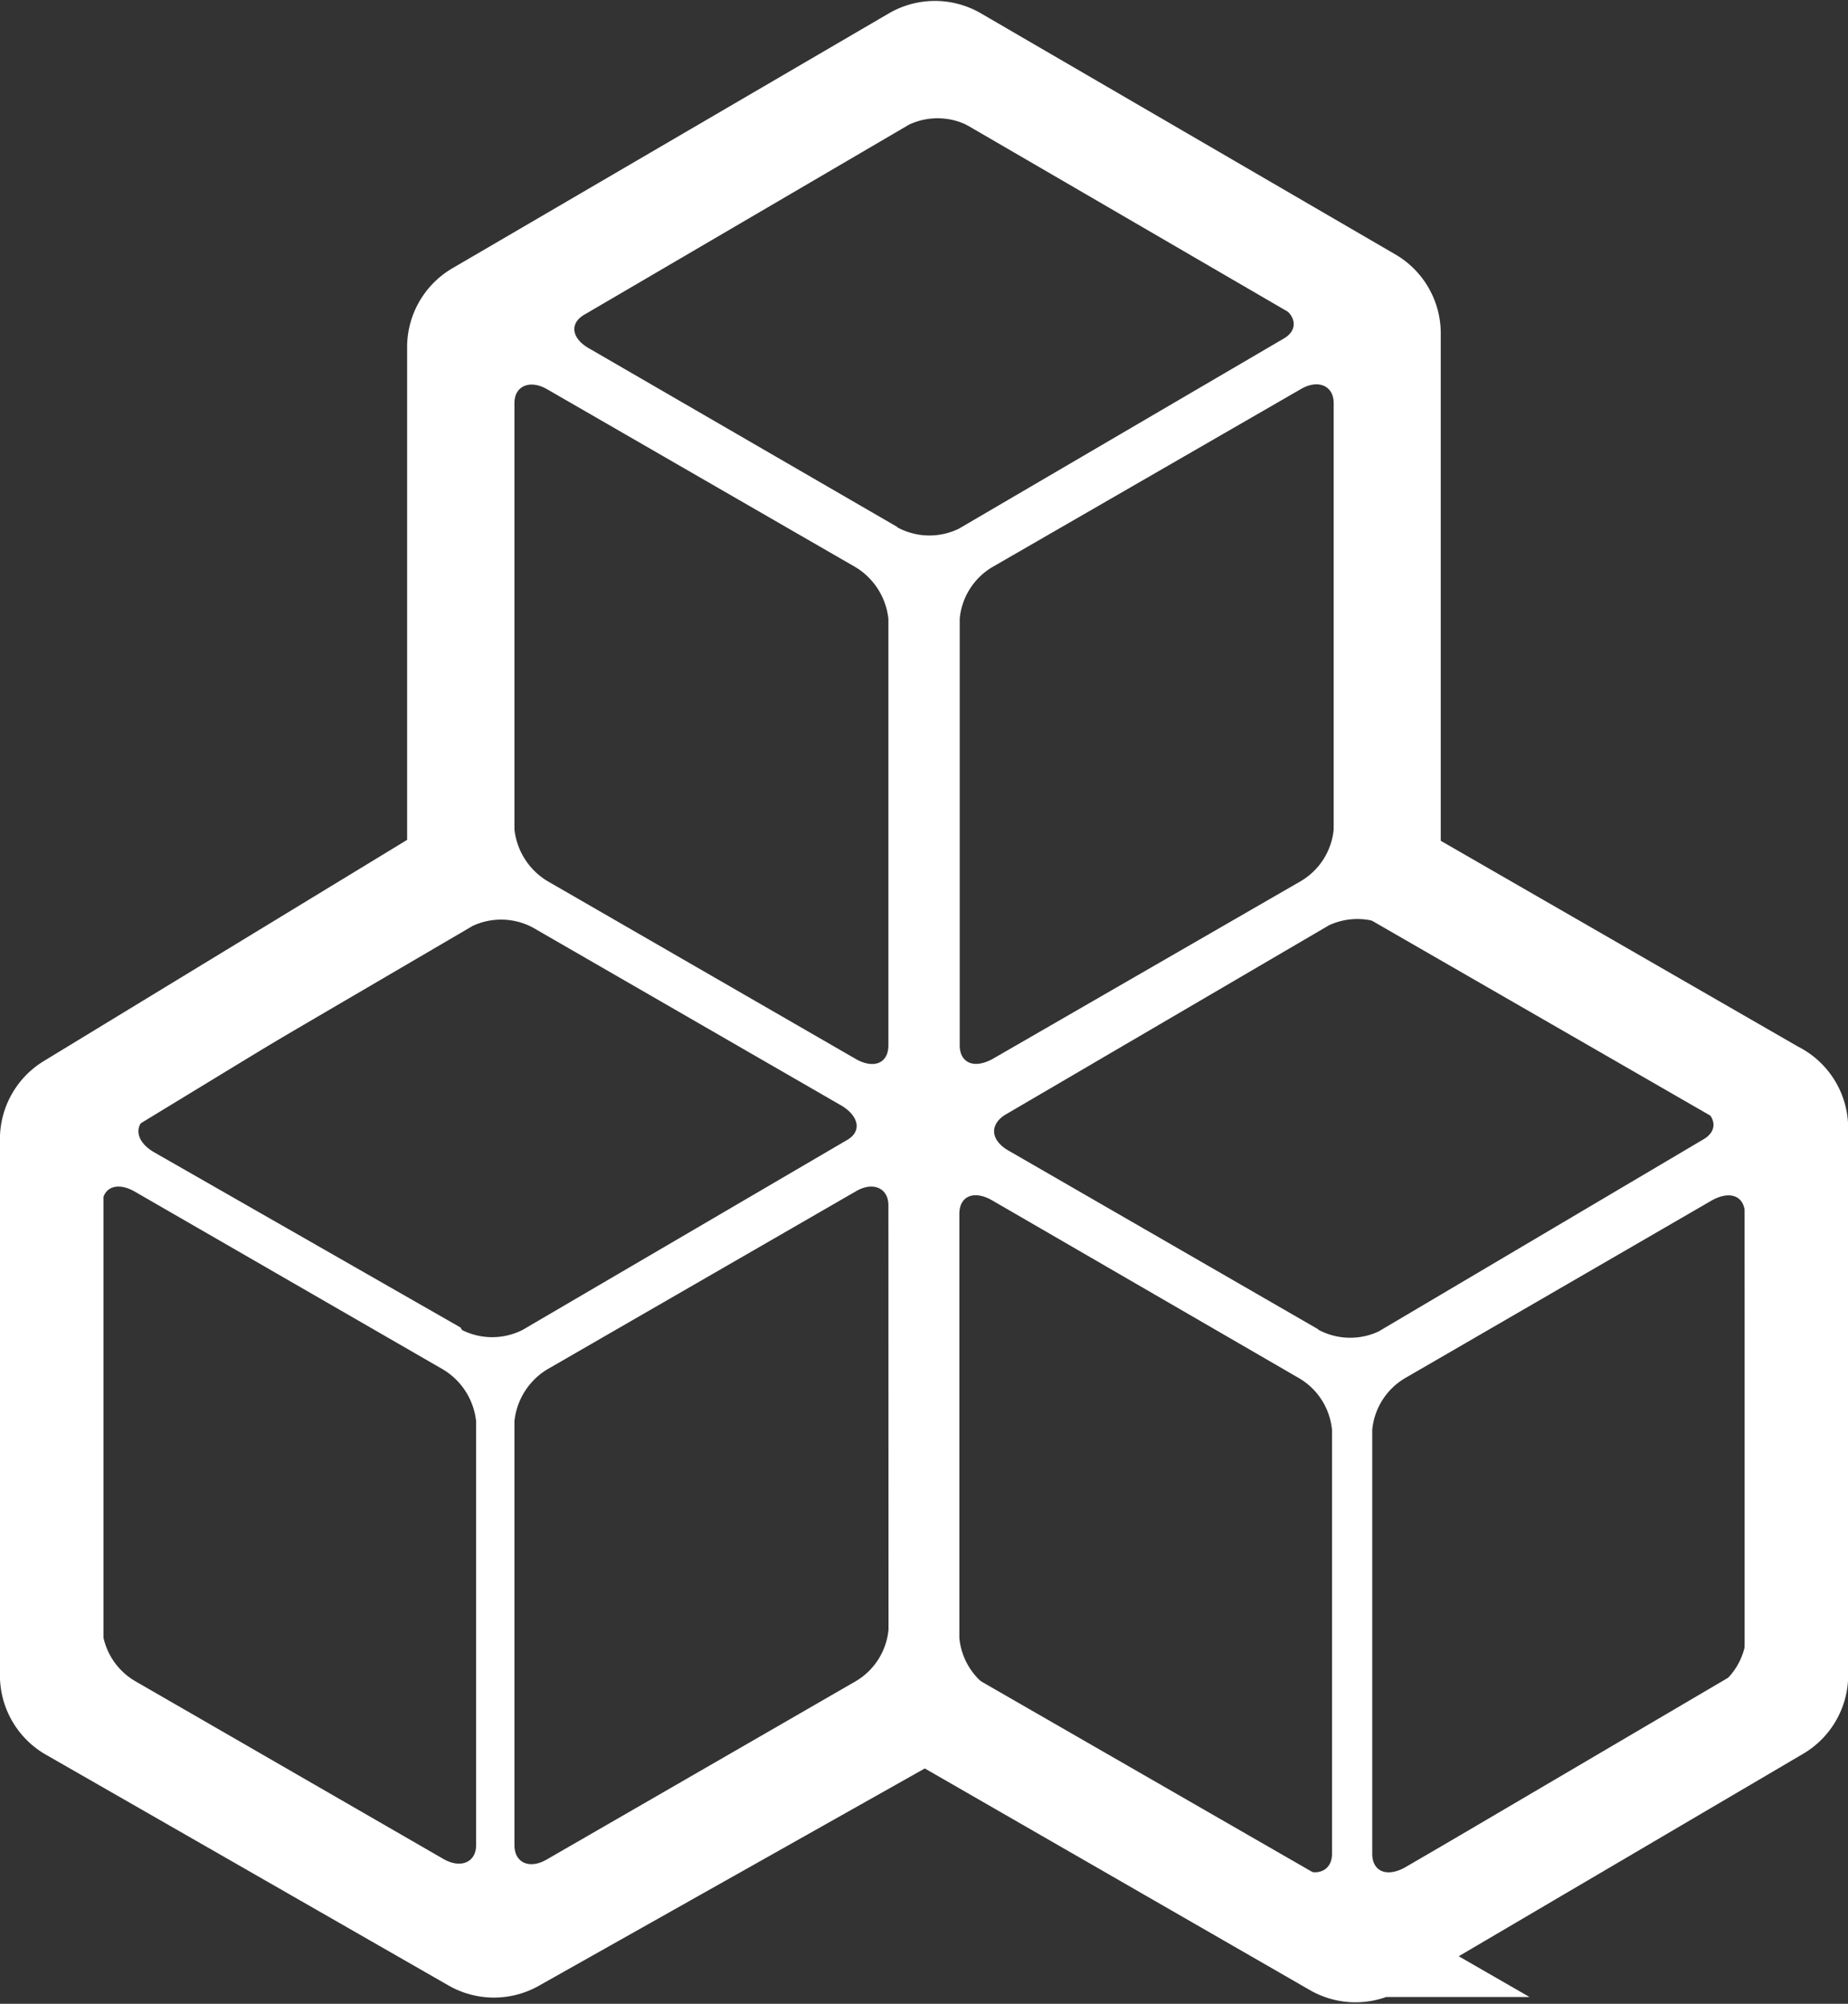 <svg xmlns="http://www.w3.org/2000/svg" width="15.576" height="16.889" viewBox="0 0 15.576 16.889">
  <rect x="0" y="0" width="15.576" height="16.889" fill="#333333" stroke="none"/>
  <g id="logo_ZARR" transform="translate(7.788 8.444)">
    <g id="Group_96" data-name="Group 96" transform="translate(-7.352 -8)">
      <path id="Path_661" data-name="Path 661" d="M17.628,11.763,14.371,9.887V5.364a.334.334,0,0,0-.16-.291l-3.5-2.036a.335.335,0,0,0-.334,0L6.692,5.189a.334.334,0,0,0-.16.291V9.872L3.26,11.864a.334.334,0,0,0-.16.291v4.508a.334.334,0,0,0,.16.291l3.4,1.949A.334.334,0,0,0,7,18.9l3.461-1.949,3.461,1.992a.334.334,0,0,0,.334,0l3.389-1.992a.334.334,0,0,0,.16-.276V12.054a.334.334,0,0,0-.175-.291ZM13.905,5.945V9.538a.567.567,0,0,1-.276.436l-2.6,1.5c-.16.087-.276.029-.276-.116V7.763a.567.567,0,0,1,.276-.436l2.6-1.5C13.775,5.742,13.905,5.8,13.905,5.945ZM7,5.945c0-.145.131-.2.276-.116l2.6,1.5a.582.582,0,0,1,.276.436v3.592c0,.16-.131.2-.276.116l-2.6-1.5A.582.582,0,0,1,7,9.538ZM6.677,18.1c0,.145-.131.2-.276.116l-2.6-1.5a.567.567,0,0,1-.276-.436V12.708c0-.16.131-.2.276-.116l2.6,1.5a.582.582,0,0,1,.276.436Zm-.131-4.363L3.958,12.257c-.145-.087-.175-.218-.044-.305l2.734-1.6a.567.567,0,0,1,.509.015l2.6,1.5c.145.087.175.218.044.291l-2.734,1.6a.567.567,0,0,1-.509,0Zm3.607,2.545a.567.567,0,0,1-.276.436l-2.6,1.5C7.128,18.307,7,18.249,7,18.1V14.526a.582.582,0,0,1,.276-.436l2.6-1.5c.145-.087.276-.029.276.116Zm.073-9.293-2.589-1.5c-.16-.087-.175-.218-.044-.291l2.734-1.6a.567.567,0,0,1,.509.015l2.6,1.5c.16.087.175.218.044.291l-2.734,1.6A.567.567,0,0,1,10.226,6.992Zm3.665,11.184c0,.145-.131.2-.276.116l-2.589-1.5a.567.567,0,0,1-.276-.436V12.781c0-.16.131-.2.276-.116l2.589,1.5a.567.567,0,0,1,.276.436Zm-.116-4.421-2.6-1.5c-.16-.087-.175-.218-.044-.305l2.734-1.6a.567.567,0,0,1,.509.015l2.6,1.5c.16.087.175.218.044.291L14.284,13.77A.567.567,0,0,1,13.775,13.755Zm3.607,2.6a.567.567,0,0,1-.276.436l-2.6,1.5c-.16.087-.276.029-.276-.116V14.6a.567.567,0,0,1,.276-.436l2.589-1.5c.16-.087.276-.029.276.116Z" transform="translate(-3.1 -2.992)" fill="#fff"/>
      <path id="Path_662" data-name="Path 662" d="M17.628,11.763,14.371,9.887V5.364a.334.334,0,0,0-.16-.291l-3.5-2.036a.335.335,0,0,0-.334,0L6.692,5.189a.334.334,0,0,0-.16.291V9.872L3.26,11.864a.334.334,0,0,0-.16.291v4.508a.334.334,0,0,0,.16.291l3.4,1.949A.334.334,0,0,0,7,18.9l3.461-1.949,3.461,1.992a.334.334,0,0,0,.334,0l3.389-1.992a.334.334,0,0,0,.16-.276V12.054a.334.334,0,0,0-.175-.291Z" transform="translate(-3.1 -2.992)" fill="none" stroke="#fff" stroke-miterlimit="10" stroke-width="0.873"/>
    </g>
  </g>
</svg>

